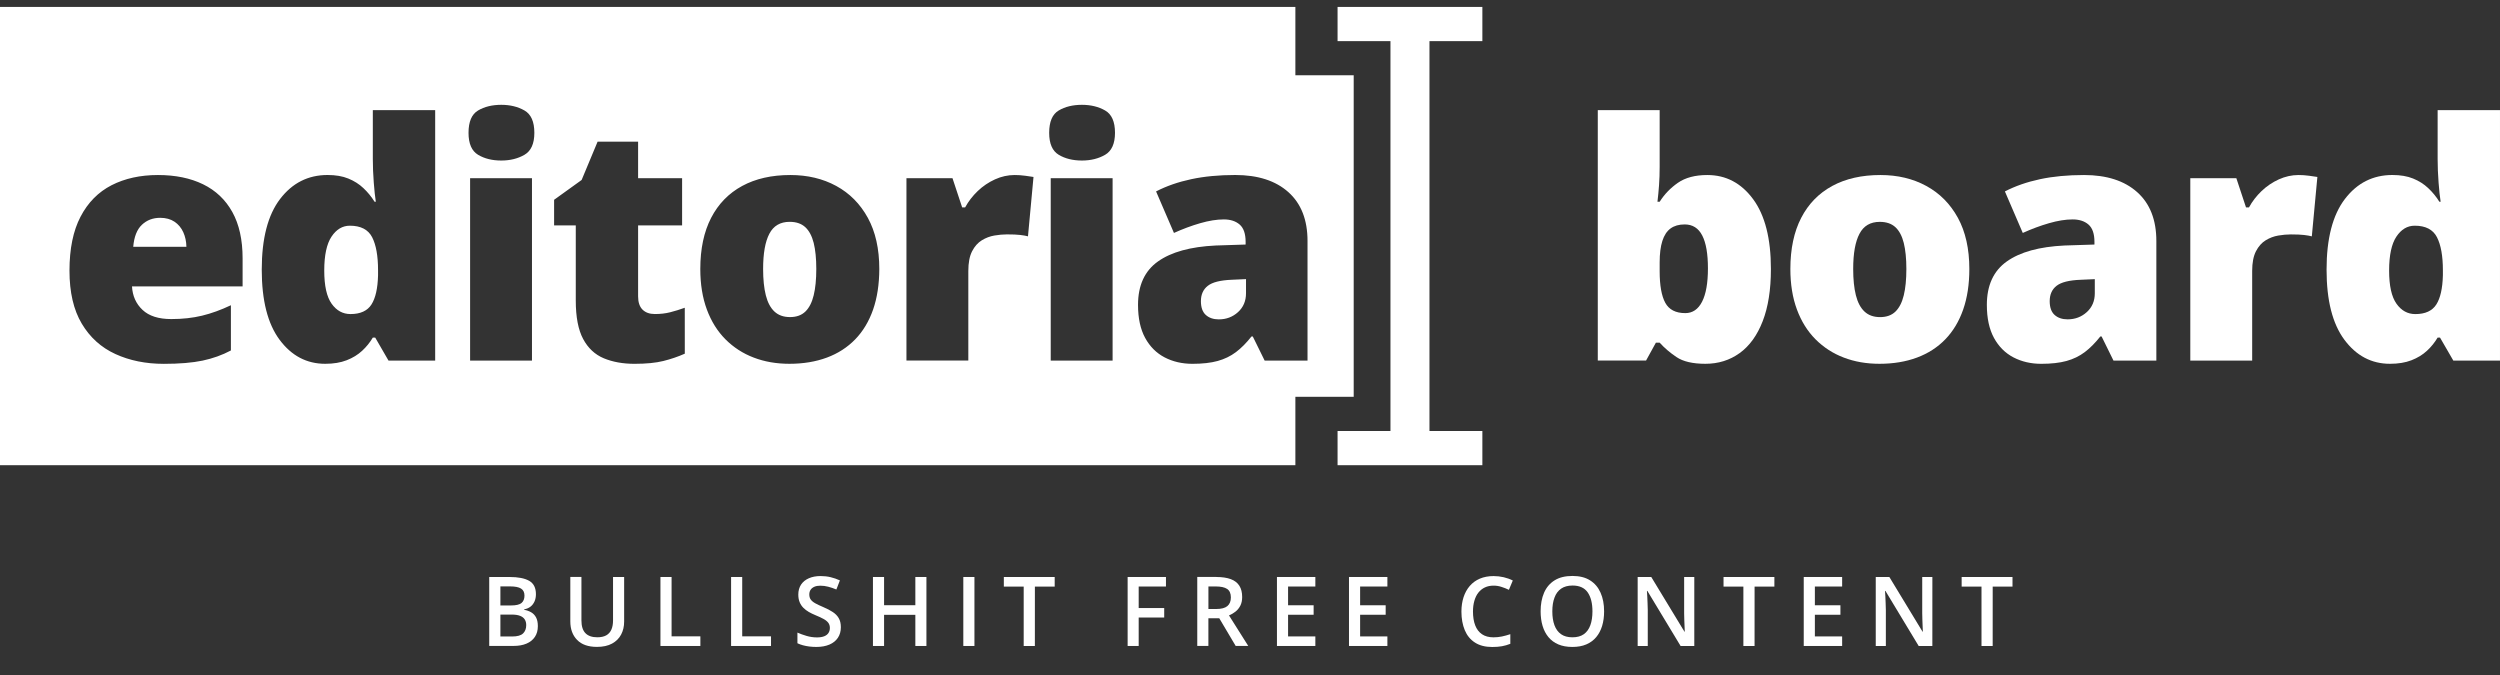<svg width="300" height="81" viewBox="0 0 300 81" fill="none" xmlns="http://www.w3.org/2000/svg">
<rect x="0" y="0" width="300" height="81" fill="#333333" stroke="none"/>
<g clip-path="url(#clip0_2341_8866)">
<path d="M199.159 13.219V20.017C199.159 20.789 199.135 21.528 199.084 22.229C199.033 22.931 198.97 23.59 198.895 24.21H199.162C199.72 23.322 200.446 22.565 201.346 21.939C202.246 21.314 203.422 21.003 204.877 21.003C207.118 21.003 208.951 21.97 210.373 23.898C211.798 25.83 212.509 28.625 212.509 32.28C212.509 34.767 212.179 36.854 211.522 38.547C210.865 40.241 209.944 41.516 208.759 42.37C207.574 43.225 206.206 43.655 204.649 43.655C203.131 43.655 201.976 43.386 201.184 42.852C200.392 42.319 199.717 41.742 199.162 41.122H198.706L197.527 43.267H191.734V13.219H199.159ZM202.159 26.931C201.475 26.931 200.911 27.093 200.47 27.413C200.026 27.737 199.699 28.234 199.483 28.912C199.267 29.589 199.159 30.446 199.159 31.49V32.552C199.159 34.251 199.384 35.514 199.834 36.338C200.284 37.162 201.085 37.574 202.237 37.574C203.11 37.574 203.782 37.116 204.25 36.204C204.718 35.288 204.952 33.958 204.952 32.207C204.952 30.455 204.724 29.14 204.268 28.259C203.812 27.371 203.11 26.931 202.159 26.931Z" fill="white"/>
<path d="M236.321 32.28C236.321 34.108 236.075 35.731 235.58 37.147C235.085 38.562 234.371 39.755 233.435 40.72C232.499 41.687 231.365 42.416 230.036 42.91C228.707 43.405 227.207 43.655 225.536 43.655C223.979 43.655 222.551 43.408 221.255 42.91C219.956 42.416 218.828 41.684 217.865 40.72C216.902 39.752 216.158 38.562 215.633 37.147C215.108 35.731 214.844 34.108 214.844 32.28C214.844 29.86 215.279 27.813 216.146 26.138C217.013 24.463 218.255 23.191 219.869 22.315C221.483 21.439 223.409 21.003 225.65 21.003C227.714 21.003 229.55 21.439 231.158 22.315C232.766 23.191 234.029 24.466 234.947 26.138C235.862 27.813 236.321 29.86 236.321 32.28ZM222.383 32.28C222.383 33.528 222.491 34.581 222.707 35.438C222.923 36.295 223.268 36.945 223.742 37.388C224.216 37.833 224.84 38.053 225.614 38.053C226.385 38.053 227 37.83 227.456 37.388C227.912 36.942 228.245 36.292 228.452 35.438C228.662 34.581 228.764 33.528 228.764 32.28C228.764 31.032 228.659 29.989 228.452 29.153C228.242 28.317 227.906 27.685 227.447 27.261C226.985 26.837 226.361 26.623 225.578 26.623C224.45 26.623 223.637 27.099 223.139 28.051C222.632 29.003 222.383 30.413 222.383 32.28Z" fill="white"/>
<path d="M250.083 21.003C252.804 21.003 254.931 21.689 256.464 23.059C257.997 24.429 258.762 26.385 258.762 28.921V43.27H253.617L252.192 40.375H252.039C251.43 41.147 250.809 41.775 250.167 42.258C249.528 42.74 248.796 43.093 247.974 43.319C247.152 43.545 246.144 43.658 244.956 43.658C243.714 43.658 242.601 43.399 241.614 42.886C240.627 42.37 239.847 41.592 239.277 40.549C238.707 39.505 238.422 38.187 238.422 36.588C238.422 34.245 239.22 32.506 240.816 31.374C242.412 30.242 244.722 29.604 247.746 29.461L251.334 29.345V29.037C251.334 28.057 251.097 27.365 250.623 26.95C250.149 26.538 249.513 26.33 248.715 26.33C247.866 26.33 246.921 26.483 245.877 26.785C244.833 27.087 243.786 27.477 242.733 27.953L240.588 22.971C241.83 22.327 243.234 21.839 244.803 21.503C246.375 21.168 248.133 21.003 250.083 21.003ZM251.376 33.498L249.666 33.574C248.298 33.626 247.341 33.867 246.789 34.297C246.237 34.727 245.964 35.343 245.964 36.14C245.964 36.887 246.159 37.437 246.552 37.791C246.945 38.145 247.464 38.321 248.109 38.321C249.009 38.321 249.777 38.032 250.416 37.452C251.055 36.872 251.376 36.118 251.376 35.191V33.498Z" fill="white"/>
<path d="M275.826 21.003C276.231 21.003 276.654 21.03 277.098 21.091C277.542 21.149 277.869 21.198 278.085 21.235L277.419 28.362C277.179 28.298 276.867 28.243 276.489 28.198C276.108 28.152 275.577 28.13 274.893 28.13C274.425 28.13 273.924 28.176 273.393 28.265C272.862 28.356 272.358 28.545 271.884 28.835C271.41 29.125 271.02 29.561 270.717 30.147C270.414 30.733 270.261 31.523 270.261 32.512V43.27H262.836V21.387H268.362L269.52 24.884H269.88C270.273 24.164 270.777 23.511 271.389 22.925C272.004 22.339 272.694 21.872 273.459 21.525C274.23 21.177 275.016 21.003 275.826 21.003Z" fill="white"/>
<path d="M286.801 43.655C284.584 43.655 282.763 42.697 281.332 40.778C279.901 38.858 279.188 36.051 279.188 32.356C279.188 28.622 279.922 25.796 281.389 23.877C282.856 21.958 284.755 21 287.086 21C288.049 21 288.878 21.14 289.574 21.424C290.27 21.708 290.875 22.089 291.385 22.574C291.898 23.056 292.345 23.599 292.723 24.207H292.876C292.786 23.654 292.705 22.892 292.63 21.918C292.555 20.945 292.516 19.996 292.516 19.068V13.219H299.999V43.27H294.398L292.801 40.509H292.516C292.174 41.089 291.749 41.617 291.236 42.093C290.723 42.569 290.101 42.95 289.375 43.231C288.646 43.515 287.788 43.655 286.801 43.655ZM289.84 37.69C291.031 37.69 291.869 37.305 292.358 36.539C292.844 35.774 293.108 34.605 293.147 33.034V32.436C293.147 30.712 292.909 29.387 292.435 28.466C291.961 27.545 291.07 27.084 289.768 27.084C288.88 27.084 288.149 27.523 287.567 28.396C286.985 29.272 286.694 30.629 286.694 32.472C286.694 34.288 286.987 35.612 287.575 36.442C288.157 37.272 288.916 37.69 289.84 37.69Z" fill="white"/>
<path d="M144.934 34.3C144.382 34.73 144.109 35.346 144.109 36.143C144.109 36.89 144.304 37.44 144.697 37.794C145.09 38.148 145.609 38.325 146.254 38.325C147.154 38.325 147.922 38.035 148.561 37.455C149.2 36.875 149.521 36.121 149.521 35.194V33.494L147.811 33.571C146.443 33.626 145.483 33.867 144.934 34.3Z" fill="white"/>
<path d="M41.985 27.084C41.097 27.084 40.365 27.523 39.783 28.396C39.201 29.272 38.91 30.629 38.91 32.472C38.91 34.288 39.204 35.612 39.792 36.442C40.38 37.272 41.136 37.687 42.06 37.687C43.251 37.687 44.088 37.302 44.577 36.536C45.063 35.771 45.327 34.602 45.366 33.031V32.433C45.366 30.709 45.129 29.384 44.655 28.463C44.178 27.545 43.287 27.084 41.985 27.084Z" fill="white"/>
<path d="M96.632 27.258C96.17 26.834 95.546 26.62 94.763 26.62C93.635 26.62 92.822 27.096 92.324 28.048C91.823 29 91.574 30.41 91.574 32.277C91.574 33.525 91.682 34.578 91.898 35.435C92.114 36.292 92.459 36.942 92.933 37.385C93.407 37.83 94.031 38.05 94.805 38.05C95.576 38.05 96.191 37.827 96.647 37.385C97.103 36.939 97.436 36.289 97.643 35.435C97.853 34.578 97.955 33.525 97.955 32.277C97.955 31.029 97.85 29.985 97.643 29.149C97.43 28.314 97.094 27.685 96.632 27.258Z" fill="white"/>
<path d="M155.445 9.033V0.834H0V55.82H155.445V47.618H162.444V9.033H155.445ZM29.112 34.367H15.84C15.903 35.514 16.323 36.454 17.103 37.186C17.88 37.922 19.029 38.288 20.55 38.288C21.891 38.288 23.124 38.154 24.243 37.882C25.362 37.611 26.517 37.193 27.708 36.628V42.056C26.67 42.608 25.536 43.014 24.309 43.274C23.082 43.53 21.531 43.661 19.656 43.661C17.49 43.661 15.555 43.267 13.845 42.483C12.135 41.699 10.791 40.482 9.81 38.834C8.829 37.186 8.337 35.069 8.337 32.481C8.337 29.854 8.781 27.694 9.666 26.001C10.554 24.301 11.793 23.047 13.389 22.226C14.985 21.412 16.839 21.003 18.954 21.003C21.042 21.003 22.848 21.372 24.366 22.113C25.884 22.852 27.057 23.962 27.879 25.442C28.701 26.922 29.112 28.777 29.112 31.005V34.367ZM52.221 43.27H46.62L45.024 40.509H44.739C44.397 41.089 43.971 41.617 43.458 42.093C42.945 42.569 42.324 42.95 41.598 43.231C40.869 43.515 40.014 43.655 39.024 43.655C36.807 43.655 34.986 42.697 33.555 40.778C32.124 38.858 31.41 36.051 31.41 32.356C31.41 28.622 32.145 25.796 33.612 23.877C35.079 21.958 36.978 21 39.309 21C40.272 21 41.1 21.14 41.796 21.424C42.492 21.708 43.098 22.089 43.608 22.574C44.121 23.056 44.568 23.599 44.946 24.207H45.099C45.009 23.654 44.928 22.892 44.853 21.918C44.778 20.945 44.739 19.996 44.739 19.068V13.219H52.221V43.27ZM63.837 43.27H56.412V21.387H63.837V43.27ZM62.934 18.577C62.142 19.035 61.215 19.264 60.153 19.264C59.064 19.264 58.137 19.035 57.372 18.577C56.607 18.119 56.223 17.241 56.223 15.941C56.223 14.601 56.607 13.707 57.372 13.256C58.137 12.804 59.064 12.578 60.153 12.578C61.215 12.578 62.145 12.804 62.934 13.256C63.726 13.707 64.122 14.601 64.122 15.941C64.122 17.241 63.726 18.119 62.934 18.577ZM82.176 42.441C81.366 42.801 80.508 43.093 79.602 43.319C78.696 43.545 77.541 43.658 76.137 43.658C74.745 43.658 73.515 43.435 72.453 42.993C71.391 42.547 70.563 41.775 69.975 40.674C69.387 39.572 69.093 38.038 69.093 36.067V27.047H66.492V23.975L69.795 21.598L71.712 17H76.572V21.384H81.852V27.044H76.572V35.56C76.572 36.268 76.749 36.799 77.103 37.153C77.457 37.507 77.952 37.684 78.585 37.684C79.257 37.684 79.869 37.614 80.427 37.47C80.985 37.33 81.567 37.15 82.173 36.93L82.176 42.441ZM104.772 37.147C104.277 38.562 103.563 39.755 102.627 40.72C101.691 41.684 100.557 42.416 99.228 42.91C97.899 43.405 96.399 43.655 94.728 43.655C93.171 43.655 91.743 43.408 90.447 42.91C89.148 42.416 88.02 41.684 87.057 40.72C86.094 39.752 85.35 38.562 84.825 37.147C84.3 35.731 84.036 34.108 84.036 32.28C84.036 29.86 84.471 27.813 85.338 26.138C86.205 24.463 87.447 23.191 89.061 22.315C90.675 21.439 92.601 21.003 94.842 21.003C96.906 21.003 98.742 21.439 100.35 22.315C101.958 23.191 103.221 24.466 104.139 26.138C105.057 27.813 105.516 29.86 105.516 32.28C105.51 34.108 105.264 35.731 104.772 37.147ZM123.357 28.359C123.117 28.295 122.805 28.24 122.427 28.195C122.046 28.149 121.515 28.127 120.831 28.127C120.363 28.127 119.862 28.173 119.331 28.262C118.8 28.353 118.296 28.542 117.822 28.832C117.348 29.122 116.958 29.558 116.655 30.144C116.352 30.73 116.199 31.52 116.199 32.509V43.267H108.774V21.387H114.3L115.458 24.884H115.818C116.211 24.164 116.715 23.511 117.327 22.925C117.942 22.339 118.632 21.872 119.397 21.525C120.162 21.177 120.951 21.003 121.761 21.003C122.166 21.003 122.589 21.03 123.033 21.091C123.477 21.149 123.804 21.198 124.02 21.235L123.357 28.359ZM133.512 43.27H126.087V21.387H133.512V43.27ZM132.612 18.577C131.82 19.035 130.893 19.264 129.831 19.264C128.742 19.264 127.815 19.035 127.05 18.577C126.285 18.119 125.901 17.241 125.901 15.941C125.901 14.601 126.285 13.707 127.05 13.256C127.815 12.804 128.742 12.578 129.831 12.578C130.893 12.578 131.823 12.804 132.612 13.256C133.404 13.707 133.8 14.601 133.8 15.941C133.797 17.241 133.401 18.119 132.612 18.577ZM156.903 43.27H151.758L150.333 40.375H150.18C149.571 41.147 148.95 41.775 148.308 42.258C147.669 42.74 146.937 43.093 146.115 43.319C145.293 43.545 144.285 43.658 143.097 43.658C141.855 43.658 140.742 43.399 139.755 42.886C138.768 42.37 137.988 41.592 137.418 40.549C136.848 39.505 136.563 38.187 136.563 36.588C136.563 34.245 137.361 32.506 138.957 31.374C140.553 30.242 142.863 29.604 145.887 29.461L149.475 29.345V29.037C149.475 28.057 149.238 27.365 148.764 26.95C148.29 26.538 147.654 26.33 146.856 26.33C146.007 26.33 145.062 26.483 144.018 26.785C142.974 27.087 141.927 27.477 140.874 27.953L138.729 22.971C139.971 22.327 141.375 21.839 142.944 21.503C144.513 21.168 146.274 21 148.224 21C150.945 21 153.072 21.686 154.605 23.056C156.138 24.426 156.903 26.382 156.903 28.918V43.27Z" fill="white"/>
<path d="M20.935 26.602C20.473 26.294 19.9 26.138 19.219 26.138C18.346 26.138 17.614 26.419 17.026 26.977C16.435 27.538 16.09 28.417 15.988 29.616H22.369C22.357 28.973 22.231 28.387 21.991 27.859C21.748 27.331 21.397 26.91 20.935 26.602Z" fill="white"/>
<path d="M177.884 4.935V0.834H160.508V4.935H166.856V51.719H160.508V55.82H177.884V51.719H171.536V4.935H177.884Z" fill="white"/>
<path d="M58.713 69.239H61.134C62.184 69.239 62.976 69.395 63.51 69.703C64.044 70.011 64.311 70.545 64.311 71.305C64.311 71.622 64.257 71.909 64.146 72.162C64.035 72.416 63.879 72.626 63.669 72.791C63.462 72.956 63.204 73.066 62.901 73.12V73.178C63.216 73.233 63.498 73.334 63.744 73.477C63.99 73.621 64.185 73.825 64.329 74.094C64.47 74.362 64.542 74.71 64.542 75.134C64.542 75.641 64.425 76.071 64.188 76.425C63.951 76.779 63.618 77.05 63.18 77.234C62.745 77.42 62.226 77.511 61.629 77.511H58.707V69.239H58.713ZM60.048 72.654H61.329C61.935 72.654 62.352 72.553 62.586 72.355C62.82 72.153 62.937 71.86 62.937 71.476C62.937 71.082 62.799 70.802 62.523 70.628C62.247 70.454 61.809 70.368 61.206 70.368H60.048V72.654ZM60.048 73.752V76.379H61.455C62.079 76.379 62.517 76.257 62.769 76.01C63.021 75.766 63.147 75.433 63.147 75.012C63.147 74.756 63.09 74.533 62.976 74.344C62.862 74.155 62.679 74.008 62.421 73.905C62.166 73.801 61.821 73.749 61.386 73.749H60.048V73.752Z" fill="white"/>
<path d="M74.897 69.239V74.594C74.897 75.171 74.776 75.69 74.537 76.144C74.296 76.602 73.936 76.962 73.454 77.227C72.971 77.493 72.365 77.627 71.632 77.627C70.588 77.627 69.796 77.349 69.254 76.791C68.71 76.236 68.438 75.494 68.438 74.57V69.236H69.772V74.451C69.772 75.14 69.931 75.65 70.252 75.979C70.57 76.309 71.047 76.474 71.683 76.474C72.121 76.474 72.478 76.394 72.754 76.239C73.031 76.083 73.234 75.851 73.367 75.549C73.499 75.244 73.564 74.878 73.564 74.448V69.239H74.897Z" fill="white"/>
<path d="M79.254 77.517V69.239H80.589V76.361H84.045V77.517H79.254Z" fill="white"/>
<path d="M87.731 77.517V69.239H89.066V76.361H92.522V77.517H87.731Z" fill="white"/>
<path d="M100.902 75.265C100.902 75.756 100.785 76.177 100.548 76.534C100.311 76.888 99.975 77.16 99.534 77.349C99.093 77.538 98.571 77.633 97.962 77.633C97.665 77.633 97.38 77.615 97.11 77.581C96.84 77.547 96.585 77.496 96.345 77.431C96.105 77.364 95.886 77.285 95.691 77.191V75.912C96.021 76.058 96.39 76.193 96.798 76.312C97.206 76.431 97.623 76.489 98.046 76.489C98.391 76.489 98.679 76.443 98.907 76.351C99.135 76.26 99.306 76.126 99.417 75.955C99.528 75.784 99.585 75.582 99.585 75.351C99.585 75.106 99.519 74.899 99.39 74.728C99.261 74.557 99.066 74.402 98.802 74.261C98.541 74.121 98.214 73.968 97.821 73.807C97.554 73.697 97.299 73.572 97.056 73.434C96.813 73.294 96.597 73.129 96.408 72.94C96.219 72.751 96.069 72.528 95.961 72.269C95.853 72.01 95.796 71.704 95.796 71.353C95.796 70.887 95.907 70.487 96.126 70.154C96.348 69.822 96.657 69.569 97.062 69.392C97.464 69.215 97.935 69.126 98.472 69.126C98.898 69.126 99.3 69.172 99.678 69.263C100.056 69.355 100.425 69.483 100.788 69.648L100.365 70.74C100.032 70.6 99.708 70.49 99.393 70.408C99.078 70.325 98.76 70.283 98.433 70.283C98.151 70.283 97.911 70.325 97.716 70.414C97.521 70.502 97.371 70.621 97.269 70.78C97.167 70.936 97.116 71.122 97.116 71.338C97.116 71.579 97.173 71.784 97.29 71.945C97.407 72.11 97.59 72.26 97.836 72.397C98.082 72.534 98.4 72.684 98.79 72.849C99.24 73.038 99.621 73.236 99.933 73.444C100.248 73.651 100.488 73.898 100.653 74.188C100.818 74.469 100.902 74.829 100.902 75.265Z" fill="white"/>
<path d="M111.171 77.517H109.842V73.779H106.089V77.517H104.754V69.239H106.089V72.626H109.842V69.239H111.171V77.517Z" fill="white"/>
<path d="M115.598 77.517V69.239H116.933V77.517H115.598Z" fill="white"/>
<path d="M124.184 77.517H122.843V70.396H120.461V69.239H126.563V70.396H124.187L124.184 77.517Z" fill="white"/>
<path d="M136.642 77.517H135.316V69.239H139.915V70.383H136.642V72.965H139.705V74.103H136.642V77.517Z" fill="white"/>
<path d="M145.961 69.239C146.663 69.239 147.242 69.328 147.701 69.499C148.16 69.673 148.499 69.935 148.724 70.292C148.949 70.646 149.06 71.097 149.06 71.644C149.06 72.052 148.985 72.397 148.838 72.684C148.691 72.971 148.496 73.209 148.253 73.398C148.013 73.587 147.755 73.737 147.479 73.85L149.789 77.511H148.28L146.315 74.195H145.007V77.511H143.672V69.233H145.961V69.239ZM145.871 70.374H145.01V73.081H145.934C146.555 73.081 147.002 72.965 147.284 72.73C147.563 72.495 147.704 72.15 147.704 71.692C147.704 71.213 147.554 70.875 147.257 70.673C146.957 70.472 146.495 70.374 145.871 70.374Z" fill="white"/>
<path d="M157.842 77.517H153.234V69.239H157.842V70.383H154.569V72.632H157.635V73.77H154.569V76.37H157.842V77.517Z" fill="white"/>
<path d="M166.487 77.517H161.879V69.239H166.487V70.383H163.214V72.632H166.28V73.77H163.214V76.37H166.487V77.517Z" fill="white"/>
<path d="M179.229 70.276C178.839 70.276 178.491 70.347 178.185 70.493C177.879 70.636 177.621 70.844 177.408 71.112C177.195 71.381 177.036 71.707 176.925 72.092C176.814 72.476 176.757 72.906 176.757 73.386C176.757 74.026 176.847 74.579 177.024 75.042C177.201 75.506 177.474 75.86 177.837 76.107C178.2 76.354 178.662 76.48 179.217 76.48C179.562 76.48 179.898 76.446 180.225 76.379C180.552 76.312 180.888 76.217 181.239 76.101V77.258C180.909 77.389 180.573 77.486 180.237 77.547C179.901 77.608 179.511 77.639 179.067 77.639C178.236 77.639 177.546 77.462 177 77.111C176.451 76.76 176.043 76.266 175.776 75.628C175.509 74.99 175.371 74.243 175.371 73.386C175.371 72.76 175.458 72.186 175.626 71.665C175.797 71.143 176.046 70.694 176.373 70.313C176.7 69.935 177.102 69.642 177.582 69.437C178.062 69.233 178.614 69.129 179.232 69.129C179.64 69.129 180.042 69.175 180.438 69.266C180.834 69.358 181.2 69.489 181.536 69.66L181.068 70.78C180.786 70.642 180.492 70.527 180.183 70.429C179.877 70.325 179.559 70.276 179.229 70.276Z" fill="white"/>
<path d="M192.492 73.368C192.492 74.005 192.414 74.585 192.255 75.11C192.096 75.632 191.859 76.083 191.544 76.458C191.229 76.834 190.833 77.124 190.359 77.328C189.885 77.532 189.327 77.633 188.688 77.633C188.04 77.633 187.476 77.532 186.999 77.328C186.522 77.124 186.126 76.834 185.814 76.455C185.502 76.077 185.265 75.629 185.109 75.104C184.953 74.579 184.875 73.999 184.875 73.358C184.875 72.507 185.013 71.763 185.289 71.125C185.565 70.49 185.985 69.996 186.552 69.642C187.119 69.288 187.833 69.114 188.697 69.114C189.543 69.114 190.245 69.288 190.806 69.642C191.367 69.993 191.787 70.487 192.066 71.122C192.351 71.754 192.492 72.504 192.492 73.368ZM186.279 73.368C186.279 74.005 186.363 74.558 186.534 75.024C186.705 75.491 186.969 75.848 187.323 76.101C187.677 76.352 188.133 76.477 188.691 76.477C189.252 76.477 189.708 76.352 190.062 76.101C190.413 75.851 190.674 75.491 190.842 75.024C191.01 74.558 191.094 74.005 191.094 73.368C191.094 72.397 190.905 71.638 190.524 71.088C190.143 70.539 189.537 70.264 188.706 70.264C188.151 70.264 187.692 70.39 187.335 70.637C186.978 70.887 186.711 71.241 186.543 71.705C186.363 72.168 186.279 72.724 186.279 73.368Z" fill="white"/>
<path d="M203.312 77.517H201.671L197.684 70.911H197.633C197.648 71.134 197.663 71.369 197.675 71.619C197.687 71.87 197.699 72.126 197.708 72.388C197.717 72.654 197.726 72.919 197.732 73.194V77.517H196.52V69.239H198.152L202.133 75.799H202.172C202.166 75.607 202.157 75.388 202.145 75.137C202.133 74.887 202.124 74.631 202.115 74.365C202.106 74.1 202.1 73.841 202.097 73.593V69.239H203.315V77.517H203.312Z" fill="white"/>
<path d="M210.547 77.517H209.206V70.396H206.824V69.239H212.926V70.396H210.55L210.547 77.517Z" fill="white"/>
<path d="M221.057 77.517H216.449V69.239H221.057V70.383H217.784V72.632H220.85V73.77H217.784V76.37H221.057V77.517Z" fill="white"/>
<path d="M231.882 77.517H230.241L226.254 70.911H226.203C226.218 71.134 226.233 71.369 226.245 71.619C226.257 71.87 226.269 72.126 226.278 72.388C226.287 72.654 226.296 72.919 226.302 73.194V77.517H225.09V69.239H226.722L230.703 75.799H230.742C230.736 75.607 230.727 75.388 230.715 75.137C230.703 74.887 230.694 74.631 230.685 74.365C230.676 74.1 230.67 73.841 230.667 73.593V69.239H231.885L231.882 77.517Z" fill="white"/>
<path d="M239.121 77.517H237.78V70.396H235.398V69.239H241.5V70.396H239.124L239.121 77.517Z" fill="white"/>
</g>
<defs>
<clipPath id="clip0_2341_8866">
<rect width="300" height="79.331" fill="white" transform="translate(0 0.834)"/>
</clipPath>
</defs>
</svg>
